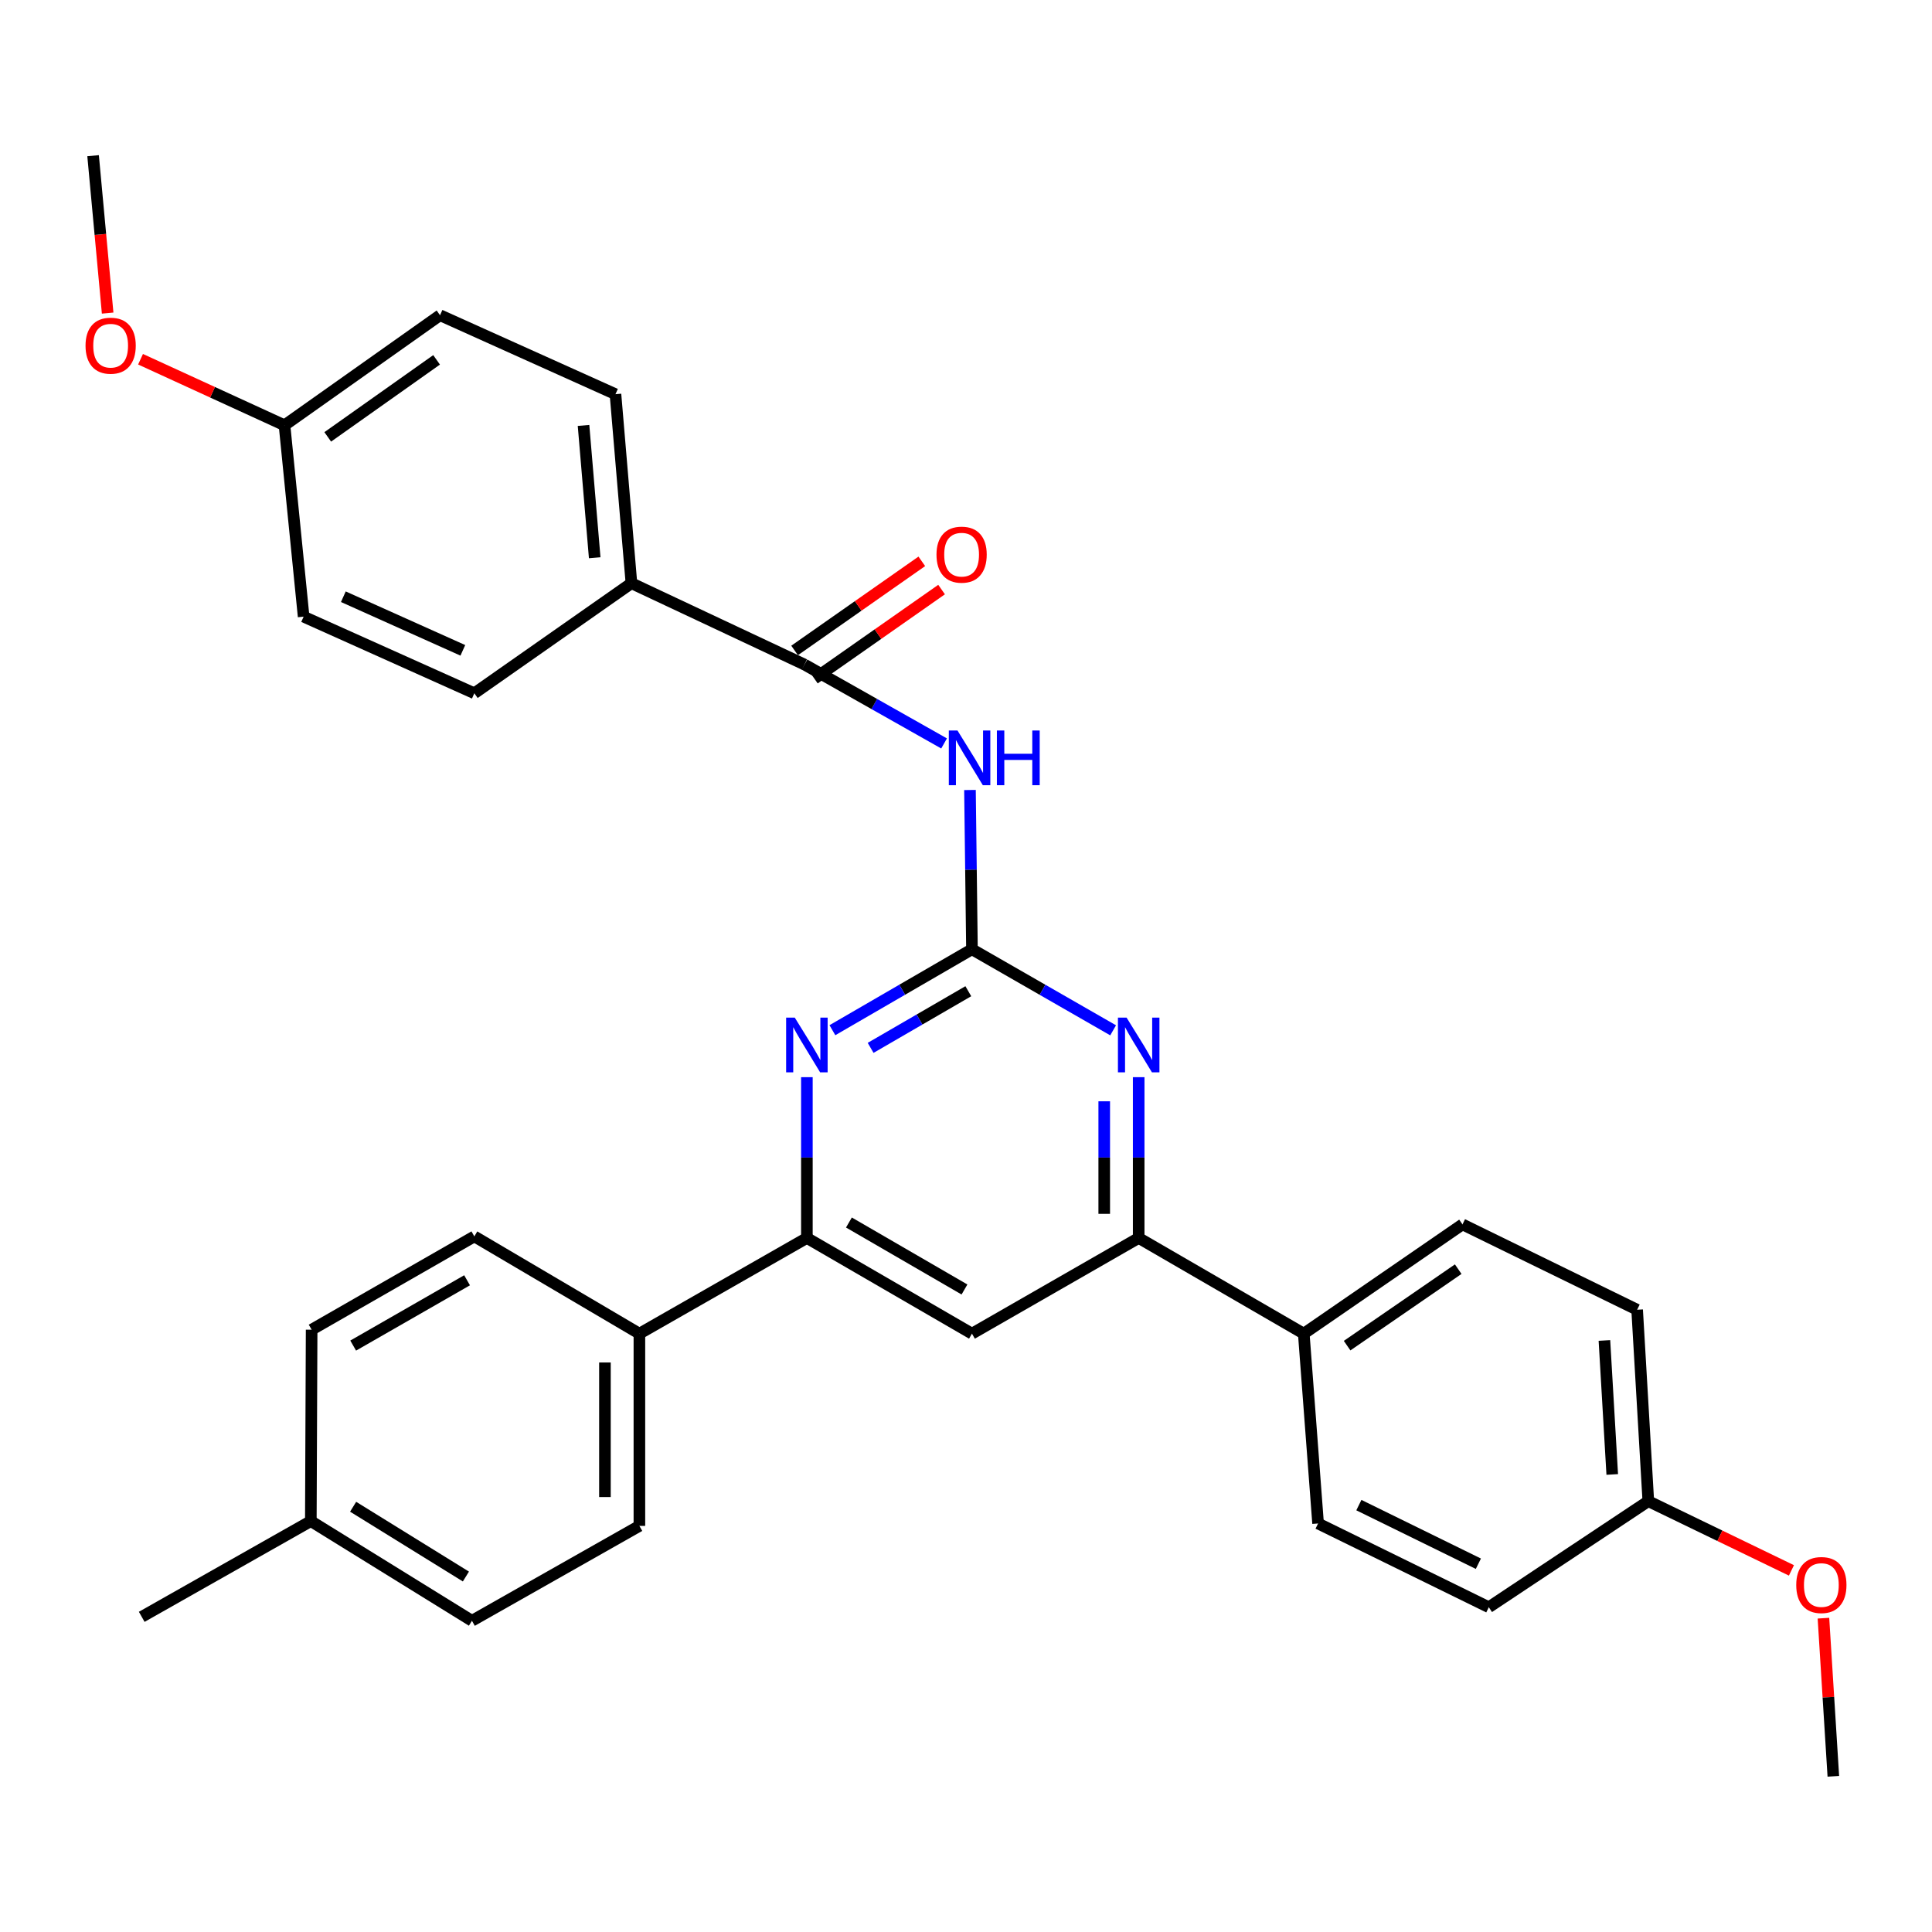 <?xml version='1.0' encoding='iso-8859-1'?>
<svg version='1.1' baseProfile='full'
              xmlns='http://www.w3.org/2000/svg'
                      xmlns:rdkit='http://www.rdkit.org/xml'
                      xmlns:xlink='http://www.w3.org/1999/xlink'
                  xml:space='preserve'
width='1000px' height='1000px' viewBox='0 0 1000 1000'>
<!-- END OF HEADER -->
<rect style='opacity:1.0;fill:#FFFFFF;stroke:none' width='1000' height='1000' x='0' y='0'> </rect>
<path class='bond-0' d='M 503.086,491.341 L 502.571,450.121' style='fill:none;fill-rule:evenodd;stroke:#000000;stroke-width:6px;stroke-linecap:butt;stroke-linejoin:miter;stroke-opacity:1' />
<path class='bond-0' d='M 502.571,450.121 L 502.056,408.901' style='fill:none;fill-rule:evenodd;stroke:#0000FF;stroke-width:6px;stroke-linecap:butt;stroke-linejoin:miter;stroke-opacity:1' />
<path class='bond-1' d='M 503.086,491.341 L 466.969,512.285' style='fill:none;fill-rule:evenodd;stroke:#000000;stroke-width:6px;stroke-linecap:butt;stroke-linejoin:miter;stroke-opacity:1' />
<path class='bond-1' d='M 466.969,512.285 L 430.852,533.229' style='fill:none;fill-rule:evenodd;stroke:#0000FF;stroke-width:6px;stroke-linecap:butt;stroke-linejoin:miter;stroke-opacity:1' />
<path class='bond-1' d='M 501.197,513.051 L 475.915,527.712' style='fill:none;fill-rule:evenodd;stroke:#000000;stroke-width:6px;stroke-linecap:butt;stroke-linejoin:miter;stroke-opacity:1' />
<path class='bond-1' d='M 475.915,527.712 L 450.633,542.373' style='fill:none;fill-rule:evenodd;stroke:#0000FF;stroke-width:6px;stroke-linecap:butt;stroke-linejoin:miter;stroke-opacity:1' />
<path class='bond-2' d='M 503.086,491.341 L 539.62,512.317' style='fill:none;fill-rule:evenodd;stroke:#000000;stroke-width:6px;stroke-linecap:butt;stroke-linejoin:miter;stroke-opacity:1' />
<path class='bond-2' d='M 539.62,512.317 L 576.154,533.294' style='fill:none;fill-rule:evenodd;stroke:#0000FF;stroke-width:6px;stroke-linecap:butt;stroke-linejoin:miter;stroke-opacity:1' />
<path class='bond-3' d='M 488.654,384.807 L 452.529,364.39' style='fill:none;fill-rule:evenodd;stroke:#0000FF;stroke-width:6px;stroke-linecap:butt;stroke-linejoin:miter;stroke-opacity:1' />
<path class='bond-3' d='M 452.529,364.39 L 416.404,343.974' style='fill:none;fill-rule:evenodd;stroke:#000000;stroke-width:6px;stroke-linecap:butt;stroke-linejoin:miter;stroke-opacity:1' />
<path class='bond-4' d='M 417.642,557.546 L 417.642,599.157' style='fill:none;fill-rule:evenodd;stroke:#0000FF;stroke-width:6px;stroke-linecap:butt;stroke-linejoin:miter;stroke-opacity:1' />
<path class='bond-4' d='M 417.642,599.157 L 417.642,640.768' style='fill:none;fill-rule:evenodd;stroke:#000000;stroke-width:6px;stroke-linecap:butt;stroke-linejoin:miter;stroke-opacity:1' />
<path class='bond-5' d='M 589.382,557.546 L 589.382,599.157' style='fill:none;fill-rule:evenodd;stroke:#0000FF;stroke-width:6px;stroke-linecap:butt;stroke-linejoin:miter;stroke-opacity:1' />
<path class='bond-5' d='M 589.382,599.157 L 589.382,640.768' style='fill:none;fill-rule:evenodd;stroke:#000000;stroke-width:6px;stroke-linecap:butt;stroke-linejoin:miter;stroke-opacity:1' />
<path class='bond-5' d='M 571.548,570.029 L 571.548,599.157' style='fill:none;fill-rule:evenodd;stroke:#0000FF;stroke-width:6px;stroke-linecap:butt;stroke-linejoin:miter;stroke-opacity:1' />
<path class='bond-5' d='M 571.548,599.157 L 571.548,628.285' style='fill:none;fill-rule:evenodd;stroke:#000000;stroke-width:6px;stroke-linecap:butt;stroke-linejoin:miter;stroke-opacity:1' />
<path class='bond-7' d='M 416.404,343.974 L 326.828,301.866' style='fill:none;fill-rule:evenodd;stroke:#000000;stroke-width:6px;stroke-linecap:butt;stroke-linejoin:miter;stroke-opacity:1' />
<path class='bond-10' d='M 421.52,351.277 L 454.44,328.215' style='fill:none;fill-rule:evenodd;stroke:#000000;stroke-width:6px;stroke-linecap:butt;stroke-linejoin:miter;stroke-opacity:1' />
<path class='bond-10' d='M 454.44,328.215 L 487.36,305.154' style='fill:none;fill-rule:evenodd;stroke:#FF0000;stroke-width:6px;stroke-linecap:butt;stroke-linejoin:miter;stroke-opacity:1' />
<path class='bond-10' d='M 411.288,336.671 L 444.208,313.609' style='fill:none;fill-rule:evenodd;stroke:#000000;stroke-width:6px;stroke-linecap:butt;stroke-linejoin:miter;stroke-opacity:1' />
<path class='bond-10' d='M 444.208,313.609 L 477.128,290.547' style='fill:none;fill-rule:evenodd;stroke:#FF0000;stroke-width:6px;stroke-linecap:butt;stroke-linejoin:miter;stroke-opacity:1' />
<path class='bond-8' d='M 417.642,640.768 L 330.95,690.297' style='fill:none;fill-rule:evenodd;stroke:#000000;stroke-width:6px;stroke-linecap:butt;stroke-linejoin:miter;stroke-opacity:1' />
<path class='bond-31' d='M 417.642,640.768 L 503.086,690.297' style='fill:none;fill-rule:evenodd;stroke:#000000;stroke-width:6px;stroke-linecap:butt;stroke-linejoin:miter;stroke-opacity:1' />
<path class='bond-31' d='M 439.403,632.769 L 499.213,667.439' style='fill:none;fill-rule:evenodd;stroke:#000000;stroke-width:6px;stroke-linecap:butt;stroke-linejoin:miter;stroke-opacity:1' />
<path class='bond-6' d='M 589.382,640.768 L 503.086,690.297' style='fill:none;fill-rule:evenodd;stroke:#000000;stroke-width:6px;stroke-linecap:butt;stroke-linejoin:miter;stroke-opacity:1' />
<path class='bond-9' d='M 589.382,640.768 L 674.826,690.297' style='fill:none;fill-rule:evenodd;stroke:#000000;stroke-width:6px;stroke-linecap:butt;stroke-linejoin:miter;stroke-opacity:1' />
<path class='bond-11' d='M 326.828,301.866 L 318.565,204.028' style='fill:none;fill-rule:evenodd;stroke:#000000;stroke-width:6px;stroke-linecap:butt;stroke-linejoin:miter;stroke-opacity:1' />
<path class='bond-11' d='M 307.818,288.691 L 302.034,220.204' style='fill:none;fill-rule:evenodd;stroke:#000000;stroke-width:6px;stroke-linecap:butt;stroke-linejoin:miter;stroke-opacity:1' />
<path class='bond-12' d='M 326.828,301.866 L 245.516,358.835' style='fill:none;fill-rule:evenodd;stroke:#000000;stroke-width:6px;stroke-linecap:butt;stroke-linejoin:miter;stroke-opacity:1' />
<path class='bond-14' d='M 330.95,690.297 L 330.95,789.8' style='fill:none;fill-rule:evenodd;stroke:#000000;stroke-width:6px;stroke-linecap:butt;stroke-linejoin:miter;stroke-opacity:1' />
<path class='bond-14' d='M 313.116,705.222 L 313.116,774.874' style='fill:none;fill-rule:evenodd;stroke:#000000;stroke-width:6px;stroke-linecap:butt;stroke-linejoin:miter;stroke-opacity:1' />
<path class='bond-16' d='M 330.95,690.297 L 245.516,639.956' style='fill:none;fill-rule:evenodd;stroke:#000000;stroke-width:6px;stroke-linecap:butt;stroke-linejoin:miter;stroke-opacity:1' />
<path class='bond-13' d='M 674.826,690.297 L 756.981,633.744' style='fill:none;fill-rule:evenodd;stroke:#000000;stroke-width:6px;stroke-linecap:butt;stroke-linejoin:miter;stroke-opacity:1' />
<path class='bond-13' d='M 697.261,696.504 L 754.77,656.917' style='fill:none;fill-rule:evenodd;stroke:#000000;stroke-width:6px;stroke-linecap:butt;stroke-linejoin:miter;stroke-opacity:1' />
<path class='bond-15' d='M 674.826,690.297 L 682.237,788.552' style='fill:none;fill-rule:evenodd;stroke:#000000;stroke-width:6px;stroke-linecap:butt;stroke-linejoin:miter;stroke-opacity:1' />
<path class='bond-19' d='M 318.565,204.028 L 227.752,163.158' style='fill:none;fill-rule:evenodd;stroke:#000000;stroke-width:6px;stroke-linecap:butt;stroke-linejoin:miter;stroke-opacity:1' />
<path class='bond-21' d='M 245.516,358.835 L 157.159,319.185' style='fill:none;fill-rule:evenodd;stroke:#000000;stroke-width:6px;stroke-linecap:butt;stroke-linejoin:miter;stroke-opacity:1' />
<path class='bond-21' d='M 239.564,336.617 L 177.714,308.862' style='fill:none;fill-rule:evenodd;stroke:#000000;stroke-width:6px;stroke-linecap:butt;stroke-linejoin:miter;stroke-opacity:1' />
<path class='bond-20' d='M 756.981,633.744 L 847.378,677.922' style='fill:none;fill-rule:evenodd;stroke:#000000;stroke-width:6px;stroke-linecap:butt;stroke-linejoin:miter;stroke-opacity:1' />
<path class='bond-23' d='M 330.95,789.8 L 244.278,838.912' style='fill:none;fill-rule:evenodd;stroke:#000000;stroke-width:6px;stroke-linecap:butt;stroke-linejoin:miter;stroke-opacity:1' />
<path class='bond-22' d='M 682.237,788.552 L 770.604,831.898' style='fill:none;fill-rule:evenodd;stroke:#000000;stroke-width:6px;stroke-linecap:butt;stroke-linejoin:miter;stroke-opacity:1' />
<path class='bond-22' d='M 703.346,779.042 L 765.203,809.384' style='fill:none;fill-rule:evenodd;stroke:#000000;stroke-width:6px;stroke-linecap:butt;stroke-linejoin:miter;stroke-opacity:1' />
<path class='bond-24' d='M 245.516,639.956 L 161.301,688.246' style='fill:none;fill-rule:evenodd;stroke:#000000;stroke-width:6px;stroke-linecap:butt;stroke-linejoin:miter;stroke-opacity:1' />
<path class='bond-24' d='M 241.755,662.67 L 182.804,696.473' style='fill:none;fill-rule:evenodd;stroke:#000000;stroke-width:6px;stroke-linecap:butt;stroke-linejoin:miter;stroke-opacity:1' />
<path class='bond-17' d='M 147.262,220.118 L 157.159,319.185' style='fill:none;fill-rule:evenodd;stroke:#000000;stroke-width:6px;stroke-linecap:butt;stroke-linejoin:miter;stroke-opacity:1' />
<path class='bond-27' d='M 147.262,220.118 L 110.003,203.029' style='fill:none;fill-rule:evenodd;stroke:#000000;stroke-width:6px;stroke-linecap:butt;stroke-linejoin:miter;stroke-opacity:1' />
<path class='bond-27' d='M 110.003,203.029 L 72.745,185.94' style='fill:none;fill-rule:evenodd;stroke:#FF0000;stroke-width:6px;stroke-linecap:butt;stroke-linejoin:miter;stroke-opacity:1' />
<path class='bond-33' d='M 147.262,220.118 L 227.752,163.158' style='fill:none;fill-rule:evenodd;stroke:#000000;stroke-width:6px;stroke-linecap:butt;stroke-linejoin:miter;stroke-opacity:1' />
<path class='bond-33' d='M 169.637,226.131 L 225.98,186.26' style='fill:none;fill-rule:evenodd;stroke:#000000;stroke-width:6px;stroke-linecap:butt;stroke-linejoin:miter;stroke-opacity:1' />
<path class='bond-18' d='M 853.165,776.999 L 770.604,831.898' style='fill:none;fill-rule:evenodd;stroke:#000000;stroke-width:6px;stroke-linecap:butt;stroke-linejoin:miter;stroke-opacity:1' />
<path class='bond-26' d='M 853.165,776.999 L 890.204,794.916' style='fill:none;fill-rule:evenodd;stroke:#000000;stroke-width:6px;stroke-linecap:butt;stroke-linejoin:miter;stroke-opacity:1' />
<path class='bond-26' d='M 890.204,794.916 L 927.243,812.834' style='fill:none;fill-rule:evenodd;stroke:#FF0000;stroke-width:6px;stroke-linecap:butt;stroke-linejoin:miter;stroke-opacity:1' />
<path class='bond-32' d='M 853.165,776.999 L 847.378,677.922' style='fill:none;fill-rule:evenodd;stroke:#000000;stroke-width:6px;stroke-linecap:butt;stroke-linejoin:miter;stroke-opacity:1' />
<path class='bond-32' d='M 834.493,763.177 L 830.443,693.824' style='fill:none;fill-rule:evenodd;stroke:#000000;stroke-width:6px;stroke-linecap:butt;stroke-linejoin:miter;stroke-opacity:1' />
<path class='bond-34' d='M 244.278,838.912 L 160.885,787.313' style='fill:none;fill-rule:evenodd;stroke:#000000;stroke-width:6px;stroke-linecap:butt;stroke-linejoin:miter;stroke-opacity:1' />
<path class='bond-34' d='M 241.152,816.007 L 182.777,779.887' style='fill:none;fill-rule:evenodd;stroke:#000000;stroke-width:6px;stroke-linecap:butt;stroke-linejoin:miter;stroke-opacity:1' />
<path class='bond-25' d='M 161.301,688.246 L 160.885,787.313' style='fill:none;fill-rule:evenodd;stroke:#000000;stroke-width:6px;stroke-linecap:butt;stroke-linejoin:miter;stroke-opacity:1' />
<path class='bond-28' d='M 160.885,787.313 L 73.36,836.871' style='fill:none;fill-rule:evenodd;stroke:#000000;stroke-width:6px;stroke-linecap:butt;stroke-linejoin:miter;stroke-opacity:1' />
<path class='bond-29' d='M 943.809,837.567 L 946.371,878.49' style='fill:none;fill-rule:evenodd;stroke:#FF0000;stroke-width:6px;stroke-linecap:butt;stroke-linejoin:miter;stroke-opacity:1' />
<path class='bond-29' d='M 946.371,878.49 L 948.932,919.412' style='fill:none;fill-rule:evenodd;stroke:#000000;stroke-width:6px;stroke-linecap:butt;stroke-linejoin:miter;stroke-opacity:1' />
<path class='bond-30' d='M 55.718,162.055 L 51.951,121.322' style='fill:none;fill-rule:evenodd;stroke:#FF0000;stroke-width:6px;stroke-linecap:butt;stroke-linejoin:miter;stroke-opacity:1' />
<path class='bond-30' d='M 51.951,121.322 L 48.185,80.588' style='fill:none;fill-rule:evenodd;stroke:#000000;stroke-width:6px;stroke-linecap:butt;stroke-linejoin:miter;stroke-opacity:1' />
<path  class='atom-1' d='M 495.588 378.104
L 504.868 393.104
Q 505.788 394.584, 507.268 397.264
Q 508.748 399.944, 508.828 400.104
L 508.828 378.104
L 512.588 378.104
L 512.588 406.424
L 508.708 406.424
L 498.748 390.024
Q 497.588 388.104, 496.348 385.904
Q 495.148 383.704, 494.788 383.024
L 494.788 406.424
L 491.108 406.424
L 491.108 378.104
L 495.588 378.104
' fill='#0000FF'/>
<path  class='atom-1' d='M 515.988 378.104
L 519.828 378.104
L 519.828 390.144
L 534.308 390.144
L 534.308 378.104
L 538.148 378.104
L 538.148 406.424
L 534.308 406.424
L 534.308 393.344
L 519.828 393.344
L 519.828 406.424
L 515.988 406.424
L 515.988 378.104
' fill='#0000FF'/>
<path  class='atom-2' d='M 411.382 526.729
L 420.662 541.729
Q 421.582 543.209, 423.062 545.889
Q 424.542 548.569, 424.622 548.729
L 424.622 526.729
L 428.382 526.729
L 428.382 555.049
L 424.502 555.049
L 414.542 538.649
Q 413.382 536.729, 412.142 534.529
Q 410.942 532.329, 410.582 531.649
L 410.582 555.049
L 406.902 555.049
L 406.902 526.729
L 411.382 526.729
' fill='#0000FF'/>
<path  class='atom-3' d='M 583.122 526.729
L 592.402 541.729
Q 593.322 543.209, 594.802 545.889
Q 596.282 548.569, 596.362 548.729
L 596.362 526.729
L 600.122 526.729
L 600.122 555.049
L 596.242 555.049
L 586.282 538.649
Q 585.122 536.729, 583.882 534.529
Q 582.682 532.329, 582.322 531.649
L 582.322 555.049
L 578.642 555.049
L 578.642 526.729
L 583.122 526.729
' fill='#0000FF'/>
<path  class='atom-11' d='M 484.726 287.085
Q 484.726 280.285, 488.086 276.485
Q 491.446 272.685, 497.726 272.685
Q 504.006 272.685, 507.366 276.485
Q 510.726 280.285, 510.726 287.085
Q 510.726 293.965, 507.326 297.885
Q 503.926 301.765, 497.726 301.765
Q 491.486 301.765, 488.086 297.885
Q 484.726 294.005, 484.726 287.085
M 497.726 298.565
Q 502.046 298.565, 504.366 295.685
Q 506.726 292.765, 506.726 287.085
Q 506.726 281.525, 504.366 278.725
Q 502.046 275.885, 497.726 275.885
Q 493.406 275.885, 491.046 278.685
Q 488.726 281.485, 488.726 287.085
Q 488.726 292.805, 491.046 295.685
Q 493.406 298.565, 497.726 298.565
' fill='#FF0000'/>
<path  class='atom-27' d='M 929.73 820.405
Q 929.73 813.605, 933.09 809.805
Q 936.45 806.005, 942.73 806.005
Q 949.01 806.005, 952.37 809.805
Q 955.73 813.605, 955.73 820.405
Q 955.73 827.285, 952.33 831.205
Q 948.93 835.085, 942.73 835.085
Q 936.49 835.085, 933.09 831.205
Q 929.73 827.325, 929.73 820.405
M 942.73 831.885
Q 947.05 831.885, 949.37 829.005
Q 951.73 826.085, 951.73 820.405
Q 951.73 814.845, 949.37 812.045
Q 947.05 809.205, 942.73 809.205
Q 938.41 809.205, 936.05 812.005
Q 933.73 814.805, 933.73 820.405
Q 933.73 826.125, 936.05 829.005
Q 938.41 831.885, 942.73 831.885
' fill='#FF0000'/>
<path  class='atom-28' d='M 44.27 178.922
Q 44.27 172.122, 47.63 168.322
Q 50.99 164.522, 57.27 164.522
Q 63.55 164.522, 66.91 168.322
Q 70.27 172.122, 70.27 178.922
Q 70.27 185.802, 66.87 189.722
Q 63.47 193.602, 57.27 193.602
Q 51.03 193.602, 47.63 189.722
Q 44.27 185.842, 44.27 178.922
M 57.27 190.402
Q 61.59 190.402, 63.91 187.522
Q 66.27 184.602, 66.27 178.922
Q 66.27 173.362, 63.91 170.562
Q 61.59 167.722, 57.27 167.722
Q 52.95 167.722, 50.59 170.522
Q 48.27 173.322, 48.27 178.922
Q 48.27 184.642, 50.59 187.522
Q 52.95 190.402, 57.27 190.402
' fill='#FF0000'/>
</svg>
